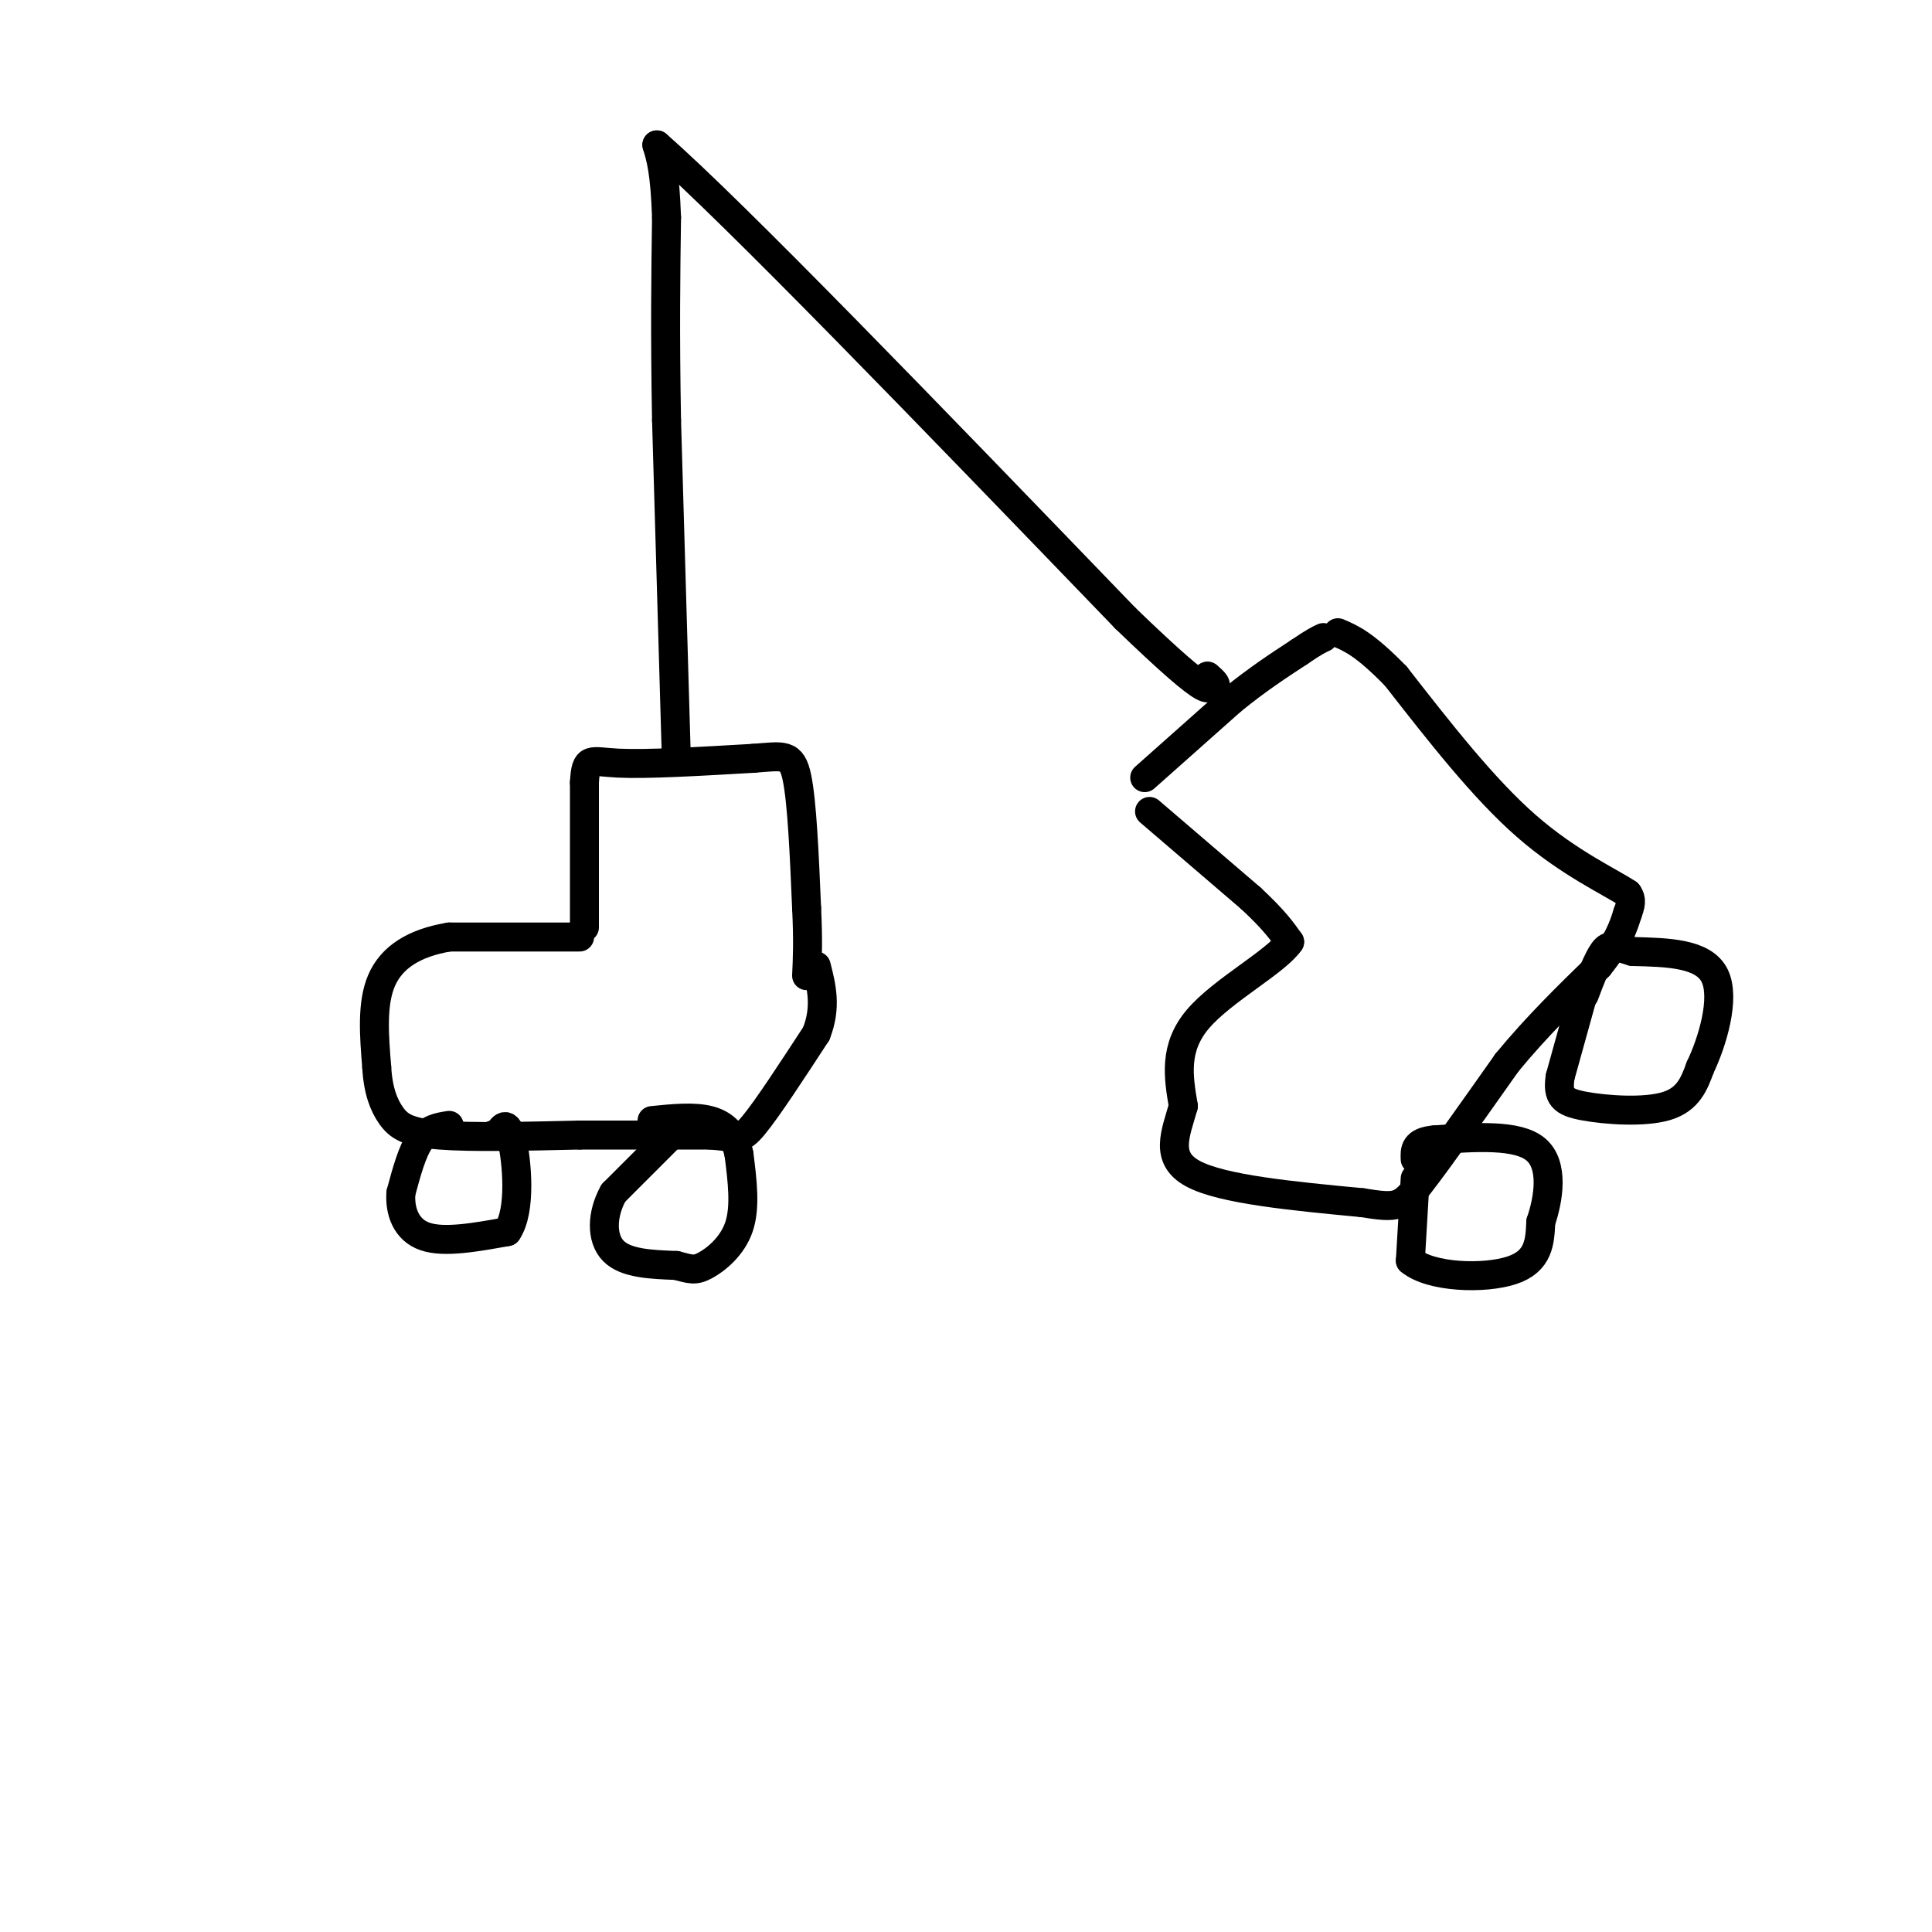 <svg viewBox='0 0 400 400' version='1.1' xmlns='http://www.w3.org/2000/svg' xmlns:xlink='http://www.w3.org/1999/xlink'><g fill='none' stroke='rgb(0,0,0)' stroke-width='6' stroke-linecap='round' stroke-linejoin='round'><path d='M121,192c0.000,0.000 0.000,-30.000 0,-30'/><path d='M121,162c0.311,-5.511 1.089,-4.289 7,-4c5.911,0.289 16.956,-0.356 28,-1'/><path d='M156,157c6.267,-0.467 7.933,-1.133 9,4c1.067,5.133 1.533,16.067 2,27'/><path d='M167,188c0.333,6.833 0.167,10.417 0,14'/><path d='M120,194c0.000,0.000 -27.000,0.000 -27,0'/><path d='M93,194c-7.267,1.200 -11.933,4.200 -14,9c-2.067,4.800 -1.533,11.400 -1,18'/><path d='M78,221c0.274,4.810 1.458,7.833 3,10c1.542,2.167 3.440,3.476 10,4c6.560,0.524 17.780,0.262 29,0'/><path d='M120,235c9.333,0.000 18.167,0.000 27,0'/><path d='M147,235c5.622,0.400 6.178,1.400 9,-2c2.822,-3.400 7.911,-11.200 13,-19'/><path d='M169,214c2.167,-5.500 1.083,-9.750 0,-14'/><path d='M93,233c-2.167,0.333 -4.333,0.667 -6,3c-1.667,2.333 -2.833,6.667 -4,11'/><path d='M83,247c-0.267,3.756 1.067,7.644 5,9c3.933,1.356 10.467,0.178 17,-1'/><path d='M105,255c3.000,-4.333 2.000,-14.667 1,-19c-1.000,-4.333 -2.000,-2.667 -3,-1'/><path d='M103,235c-0.667,-0.167 -0.833,-0.083 -1,0'/><path d='M139,235c0.000,0.000 -12.000,12.000 -12,12'/><path d='M127,247c-2.444,4.400 -2.556,9.400 0,12c2.556,2.600 7.778,2.800 13,3'/><path d='M140,262c2.952,0.762 3.833,1.167 6,0c2.167,-1.167 5.619,-3.905 7,-8c1.381,-4.095 0.690,-9.548 0,-15'/><path d='M153,239c-0.800,-3.889 -2.800,-6.111 -6,-7c-3.200,-0.889 -7.600,-0.444 -12,0'/><path d='M140,156c0.000,0.000 -2.000,-69.000 -2,-69'/><path d='M138,87c-0.333,-18.500 -0.167,-30.250 0,-42'/><path d='M138,45c-0.333,-9.500 -1.167,-12.250 -2,-15'/><path d='M136,30c15.833,13.833 56.417,55.917 97,98'/><path d='M233,128c19.000,18.333 18.000,15.167 17,12'/><path d='M250,140c2.833,2.333 1.417,2.167 0,2'/><path d='M237,161c0.000,0.000 18.000,-16.000 18,-16'/><path d='M255,145c5.333,-4.333 9.667,-7.167 14,-10'/><path d='M269,135c3.167,-2.167 4.083,-2.583 5,-3'/><path d='M238,168c0.000,0.000 21.000,18.000 21,18'/><path d='M259,186c4.833,4.500 6.417,6.750 8,9'/><path d='M267,195c-2.844,4.156 -13.956,10.044 -19,16c-5.044,5.956 -4.022,11.978 -3,18'/><path d='M245,229c-1.578,5.644 -4.022,10.756 2,14c6.022,3.244 20.511,4.622 35,6'/><path d='M282,249c7.311,1.156 8.089,1.044 12,-4c3.911,-5.044 10.956,-15.022 18,-25'/><path d='M312,220c6.167,-7.500 12.583,-13.750 19,-20'/><path d='M331,200c4.167,-5.167 5.083,-8.083 6,-11'/><path d='M337,189c1.000,-2.500 0.500,-3.250 0,-4'/><path d='M337,185c-3.467,-2.356 -12.133,-6.244 -21,-14c-8.867,-7.756 -17.933,-19.378 -27,-31'/><path d='M289,140c-6.500,-6.667 -9.250,-7.833 -12,-9'/><path d='M293,244c0.000,0.000 -1.000,17.000 -1,17'/><path d='M292,261c4.244,3.533 15.356,3.867 21,2c5.644,-1.867 5.822,-5.933 6,-10'/><path d='M319,253c1.644,-4.800 2.756,-11.800 -1,-15c-3.756,-3.200 -12.378,-2.600 -21,-2'/><path d='M297,236c-4.167,0.333 -4.083,2.167 -4,4'/><path d='M328,205c0.000,0.000 -5.000,18.000 -5,18'/><path d='M323,223c-0.571,4.048 0.500,5.167 5,6c4.500,0.833 12.429,1.381 17,0c4.571,-1.381 5.786,-4.690 7,-8'/><path d='M352,221c2.511,-5.244 5.289,-14.356 3,-19c-2.289,-4.644 -9.644,-4.822 -17,-5'/><path d='M338,197c-3.800,-1.178 -4.800,-1.622 -6,0c-1.200,1.622 -2.600,5.311 -4,9'/></g>
</svg>